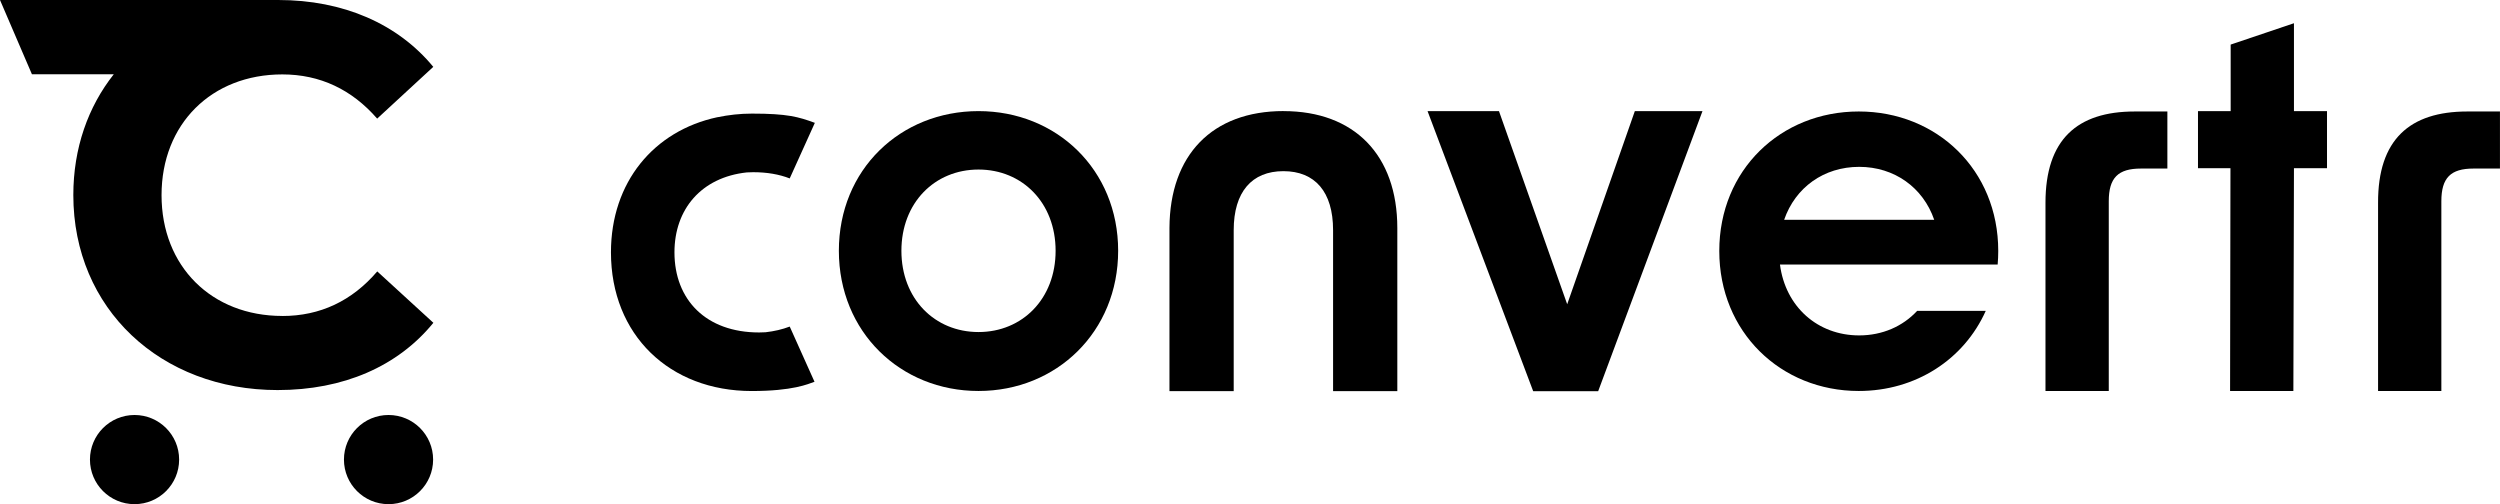 <svg xmlns="http://www.w3.org/2000/svg" id="Layer_1" data-name="Layer 1" viewBox="0 0 602.78 121.57">
  <defs>
    <style>
      .convertr-logo-full {
        fill: #000;
        stroke-width: 0px;
      }
    </style>
  </defs>
  <path class="convertr-logo-full" d="M190.41,78.74c-1.78.68-3.74,1.14-5.83,1.37-.55,0-1.05.05-1.55.05-12.8,0-20.41-7.88-20.41-19.32,0-10.39,6.47-18.09,17.45-19.27.55,0,1.05-.05,1.55-.05,3.28,0,6.24.5,8.79,1.5l6.06-13.4c-3.96-1.46-6.65-2.23-15.17-2.23-2.87,0-5.65.32-8.29.87h-.05c-15.31,3.28-25.65,15.67-25.65,32.58,0,19.91,14.13,33.44,33.95,33.44,9.93,0,13.58-1.69,15.13-2.23l-5.97-13.3Z"/>
  <path class="convertr-logo-full" d="M202.26,60.46c0-19.59,14.85-33.67,33.67-33.67s33.67,14.13,33.67,33.67-14.85,33.81-33.67,33.81-33.67-14.22-33.67-33.81ZM235.93,80.06c10.57,0,18.59-8.02,18.59-19.59s-8.02-19.59-18.59-19.59-18.59,8.02-18.59,19.59,8.02,19.59,18.59,19.59Z"/>
  <path class="convertr-logo-full" d="M309.48,26.79c17.09,0,27.43,10.62,27.43,28.2v39.32h-15.49v-38.82c0-9.25-4.37-14.22-11.98-14.22s-11.98,5.01-11.98,14.22v38.82h-15.49v-39.37c.09-17.59,10.3-28.16,27.52-28.16Z"/>
  <path class="convertr-logo-full" d="M344.2,26.79h17.22l16.45,46.57,16.31-46.57h16.31l-25.15,67.53h-15.67l-25.47-67.53Z"/>
  <path class="convertr-logo-full" d="M514.7,26.88h7.88v13.76h-6.38c-5.51,0-7.75,2.23-7.75,7.88v45.75h-15.26v-45.38c0-15.22,7.61-22.01,21.51-22.01Z"/>
  <path class="convertr-logo-full" d="M537.8,40.55h-7.84v-13.76h7.88V10.75l15.26-5.15v21.19h7.97v13.76h-7.97l-.14,53.72h-15.26l.09-53.72Z"/>
  <path class="convertr-logo-full" d="M594.89,26.88h7.88v13.76h-6.38c-5.51,0-7.75,2.23-7.75,7.88v45.75h-15.26v-45.38c-.05-15.22,7.61-22.01,21.51-22.01Z"/>
  <path class="convertr-logo-full" d="M481.66,63.79c.09-1.09.14-2.14.14-3.28,0-19.55-14.81-33.63-33.63-33.63s-33.63,14.08-33.63,33.63,14.81,33.76,33.63,33.76c13.76,0,25.38-7.61,30.62-19.32h-16.54c-3.46,3.74-8.38,5.92-13.99,5.92-9.98,0-17.77-6.88-19.09-17.09h52.49ZM448.27,40.23c8.48,0,15.4,4.97,18.09,12.76h-36.18c2.69-7.79,9.57-12.76,18.09-12.76Z"/>
  <g>
    <path class="convertr-logo-full" d="M68.07,76.18c-17.04,0-29.12-11.94-29.12-29.12s12.07-29.12,29.12-29.12c9.11,0,16.77,3.65,22.87,10.66l13.53-12.48C95.91,5.74,82.79,0,67.07,0H0l7.7,17.91h19.73c-6.2,7.84-9.75,17.82-9.75,29.12,0,27.43,21.05,47.02,49.26,47.02,15.86,0,28.98-5.7,37.55-16.22l-13.53-12.39c-6.11,7.15-13.81,10.75-22.87,10.75Z"/>
    <circle class="convertr-logo-full" cx="32.44" cy="110.81" r="10.75"/>
    <circle class="convertr-logo-full" cx="93.68" cy="110.81" r="10.75"/>
  </g>
</svg>